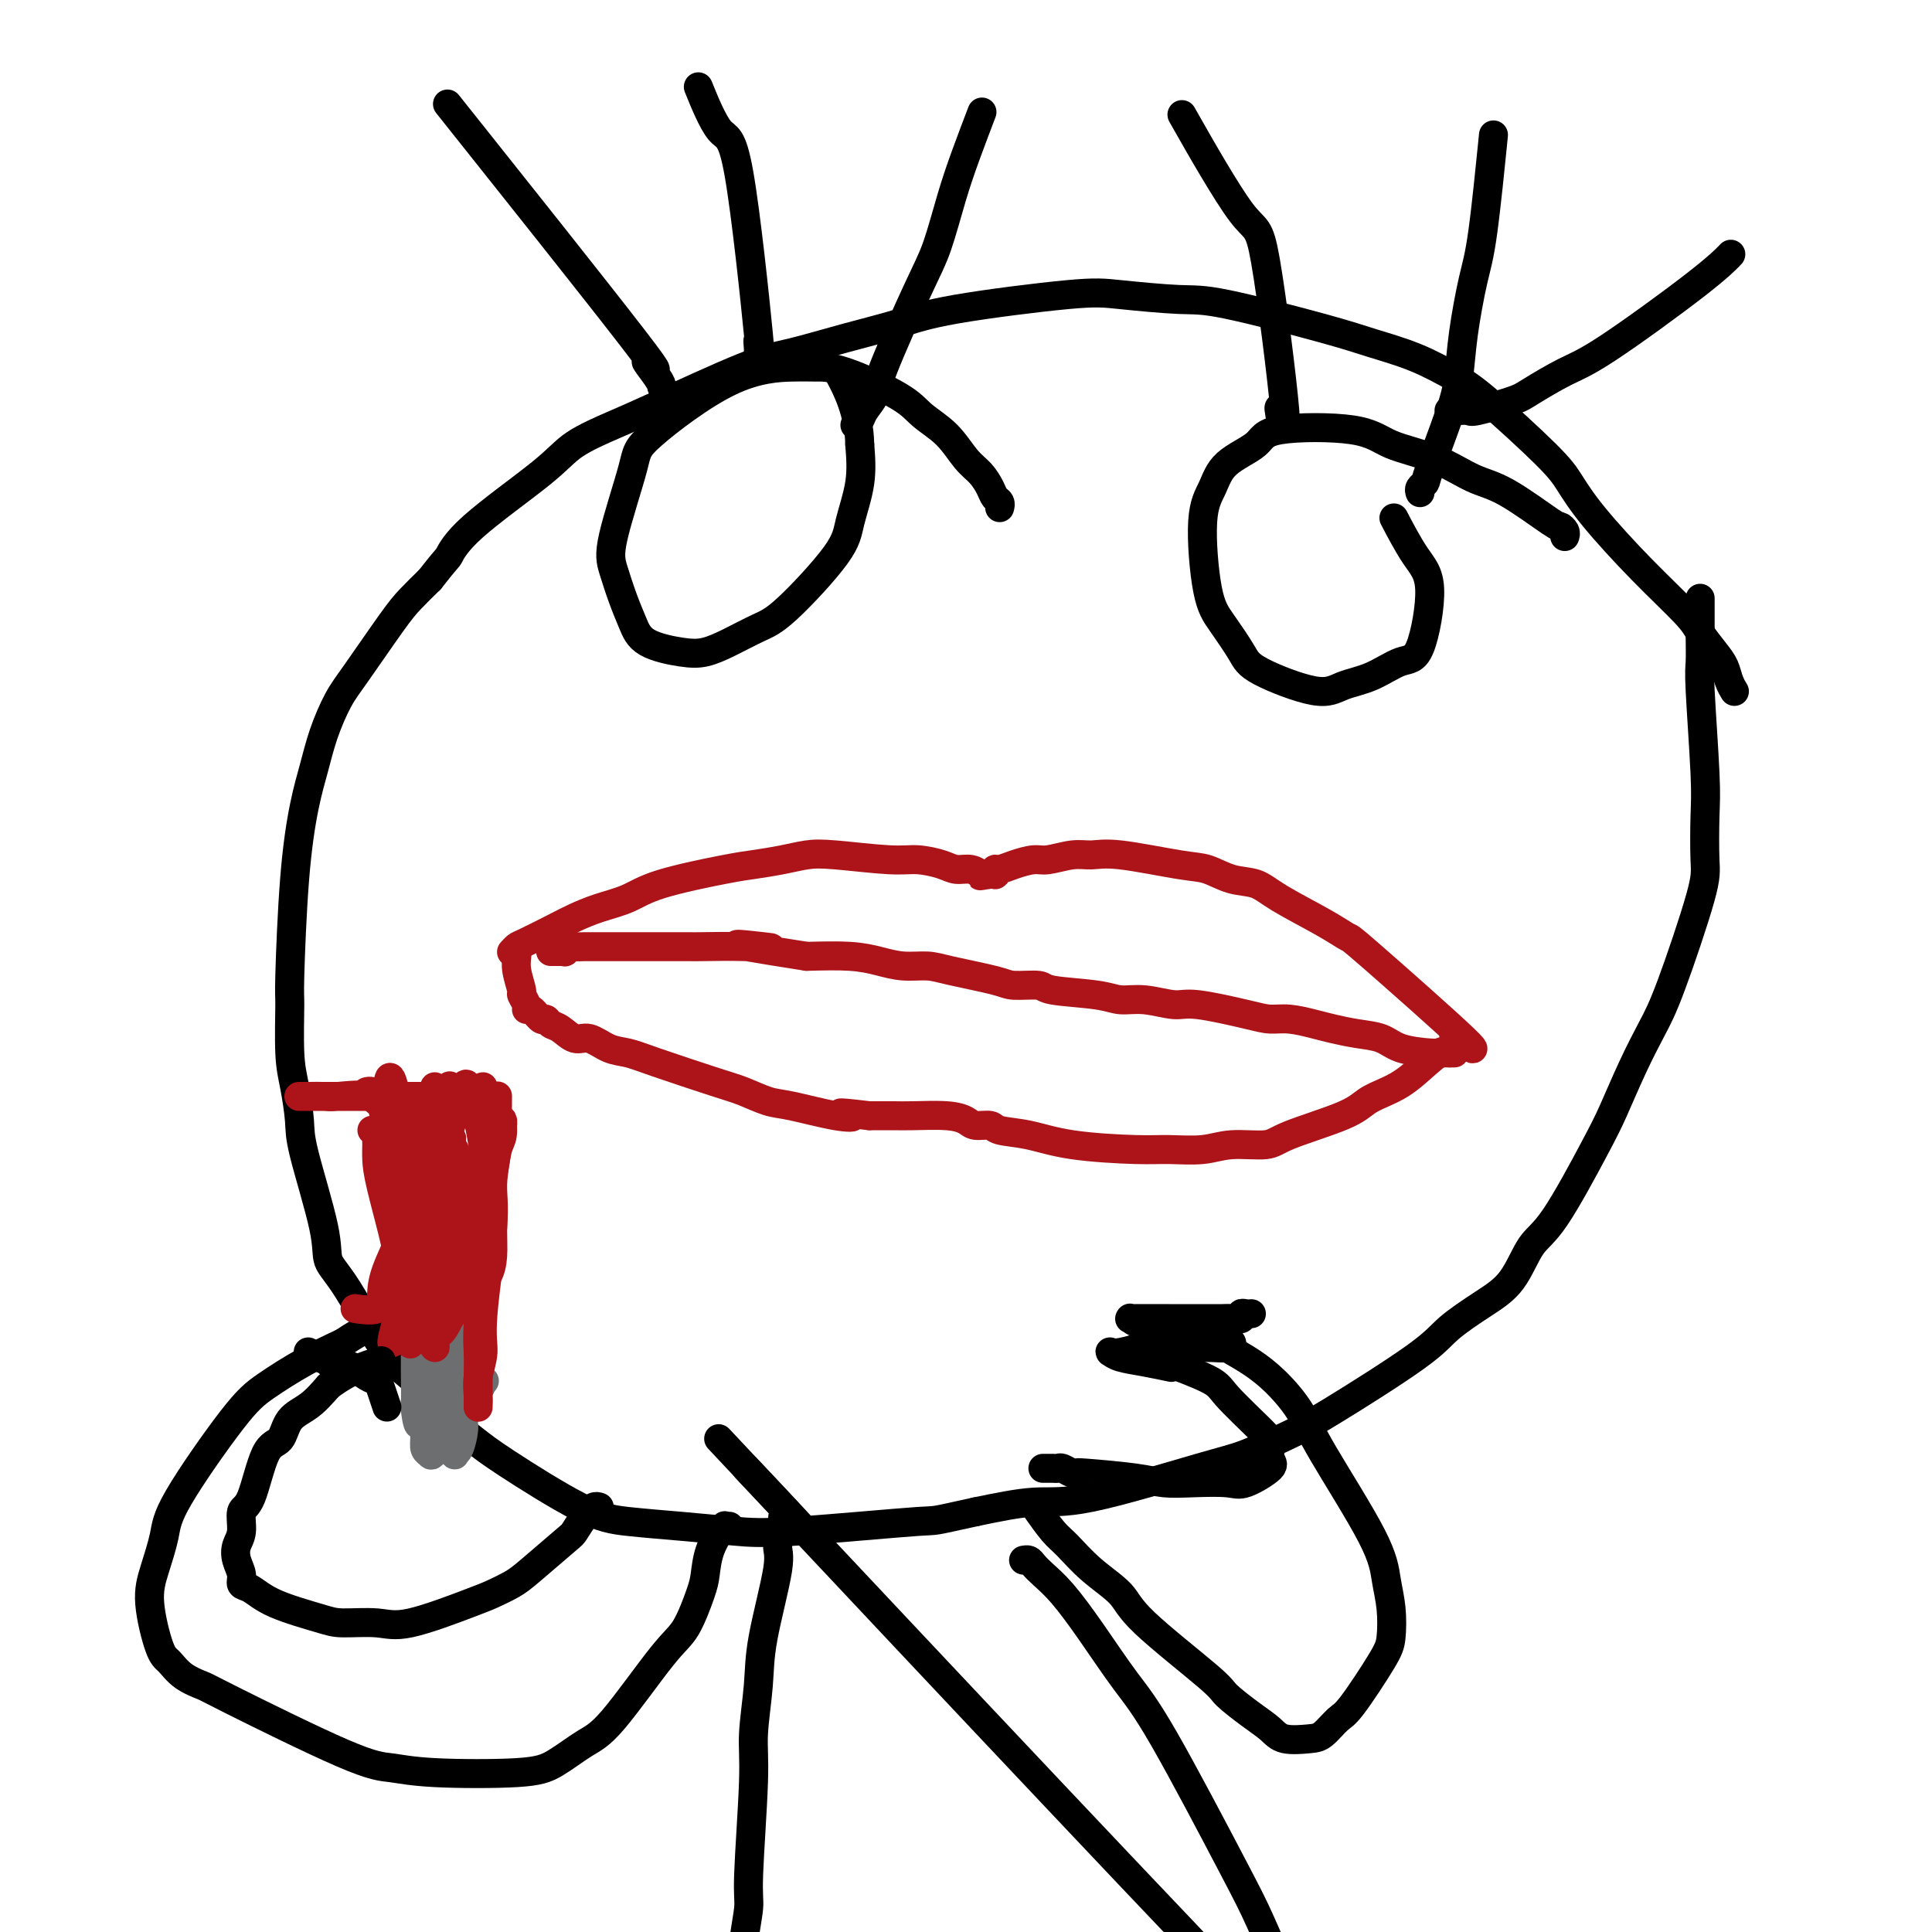 <svg viewBox='0 0 400 400' version='1.1' xmlns='http://www.w3.org/2000/svg' xmlns:xlink='http://www.w3.org/1999/xlink'><g fill='none' stroke='#AD1419' stroke-width='6' stroke-linecap='round' stroke-linejoin='round'><path d='M303,216c-0.542,-0.374 -1.084,-0.748 0,0c1.084,0.748 3.795,2.619 0,-1c-3.795,-3.619 -14.096,-12.728 -19,-17c-4.904,-4.272 -4.411,-3.707 -5,-4c-0.589,-0.293 -2.261,-1.445 -5,-3c-2.739,-1.555 -6.546,-3.515 -9,-5c-2.454,-1.485 -3.555,-2.497 -5,-3c-1.445,-0.503 -3.233,-0.499 -5,-1c-1.767,-0.501 -3.514,-1.508 -5,-2c-1.486,-0.492 -2.712,-0.467 -6,-1c-3.288,-0.533 -8.636,-1.622 -12,-2c-3.364,-0.378 -4.742,-0.046 -6,0c-1.258,0.046 -2.396,-0.194 -4,0c-1.604,0.194 -3.673,0.821 -5,1c-1.327,0.179 -1.911,-0.092 -3,0c-1.089,0.092 -2.683,0.546 -4,1c-1.317,0.454 -2.357,0.906 -3,1c-0.643,0.094 -0.890,-0.171 -1,0c-0.110,0.171 -0.082,0.778 0,1c0.082,0.222 0.218,0.060 0,0c-0.218,-0.060 -0.790,-0.016 -1,0c-0.210,0.016 -0.056,0.004 0,0c0.056,-0.004 0.016,-0.001 0,0c-0.016,0.001 -0.008,0.001 0,0'/><path d='M205,181c-4.127,0.623 -0.943,0.182 0,0c0.943,-0.182 -0.353,-0.104 -1,0c-0.647,0.104 -0.644,0.234 -1,0c-0.356,-0.234 -1.071,-0.832 -2,-1c-0.929,-0.168 -2.071,0.095 -3,0c-0.929,-0.095 -1.644,-0.548 -3,-1c-1.356,-0.452 -3.354,-0.903 -5,-1c-1.646,-0.097 -2.940,0.159 -6,0c-3.060,-0.159 -7.885,-0.735 -11,-1c-3.115,-0.265 -4.520,-0.220 -6,0c-1.480,0.220 -3.034,0.615 -5,1c-1.966,0.385 -4.345,0.760 -6,1c-1.655,0.240 -2.585,0.344 -6,1c-3.415,0.656 -9.313,1.865 -13,3c-3.687,1.135 -5.163,2.195 -7,3c-1.837,0.805 -4.036,1.353 -6,2c-1.964,0.647 -3.693,1.392 -5,2c-1.307,0.608 -2.193,1.077 -4,2c-1.807,0.923 -4.536,2.299 -6,3c-1.464,0.701 -1.663,0.727 -2,1c-0.337,0.273 -0.810,0.792 -1,1c-0.190,0.208 -0.095,0.104 0,0'/><path d='M301,218c0.111,0.000 0.222,0.000 0,0c-0.222,-0.000 -0.776,-0.000 -1,0c-0.224,0.000 -0.119,0.001 0,0c0.119,-0.001 0.251,-0.002 0,0c-0.251,0.002 -0.884,0.008 -1,0c-0.116,-0.008 0.284,-0.029 0,0c-0.284,0.029 -1.251,0.110 -3,0c-1.749,-0.110 -4.280,-0.410 -6,-1c-1.720,-0.590 -2.630,-1.468 -4,-2c-1.370,-0.532 -3.199,-0.716 -5,-1c-1.801,-0.284 -3.575,-0.666 -5,-1c-1.425,-0.334 -2.503,-0.619 -4,-1c-1.497,-0.381 -3.413,-0.857 -5,-1c-1.587,-0.143 -2.846,0.049 -4,0c-1.154,-0.049 -2.202,-0.338 -5,-1c-2.798,-0.662 -7.345,-1.697 -10,-2c-2.655,-0.303 -3.419,0.126 -5,0c-1.581,-0.126 -3.978,-0.808 -6,-1c-2.022,-0.192 -3.669,0.107 -5,0c-1.331,-0.107 -2.346,-0.619 -5,-1c-2.654,-0.381 -6.948,-0.630 -9,-1c-2.052,-0.370 -1.864,-0.859 -3,-1c-1.136,-0.141 -3.598,0.068 -5,0c-1.402,-0.068 -1.746,-0.413 -4,-1c-2.254,-0.587 -6.420,-1.415 -9,-2c-2.580,-0.585 -3.575,-0.928 -5,-1c-1.425,-0.072 -3.279,0.125 -5,0c-1.721,-0.125 -3.310,-0.572 -5,-1c-1.690,-0.428 -3.483,-0.837 -6,-1c-2.517,-0.163 -5.759,-0.082 -9,0'/><path d='M167,198c-22.745,-3.547 -12.606,-2.415 -9,-2c3.606,0.415 0.680,0.111 -3,0c-3.680,-0.111 -8.115,-0.030 -10,0c-1.885,0.030 -1.222,0.008 -2,0c-0.778,-0.008 -2.999,-0.002 -4,0c-1.001,0.002 -0.782,0.000 -2,0c-1.218,-0.000 -3.874,0.000 -6,0c-2.126,-0.000 -3.721,-0.001 -5,0c-1.279,0.001 -2.242,0.004 -3,0c-0.758,-0.004 -1.313,-0.015 -2,0c-0.687,0.015 -1.507,0.057 -2,0c-0.493,-0.057 -0.658,-0.211 -1,0c-0.342,0.211 -0.861,0.789 -1,1c-0.139,0.211 0.103,0.057 0,0c-0.103,-0.057 -0.550,-0.015 -1,0c-0.450,0.015 -0.904,0.004 -1,0c-0.096,-0.004 0.167,-0.001 0,0c-0.167,0.001 -0.762,0.000 -1,0c-0.238,-0.000 -0.119,-0.000 0,0'/><path d='M301,214c0.000,-0.120 0.001,-0.240 0,0c-0.001,0.240 -0.003,0.840 0,1c0.003,0.160 0.012,-0.119 0,0c-0.012,0.119 -0.046,0.637 0,1c0.046,0.363 0.172,0.573 0,1c-0.172,0.427 -0.644,1.073 -1,1c-0.356,-0.073 -0.598,-0.863 -2,0c-1.402,0.863 -3.965,3.379 -6,5c-2.035,1.621 -3.542,2.347 -5,3c-1.458,0.653 -2.868,1.232 -4,2c-1.132,0.768 -1.987,1.726 -5,3c-3.013,1.274 -8.185,2.863 -11,4c-2.815,1.137 -3.274,1.822 -5,2c-1.726,0.178 -4.721,-0.150 -7,0c-2.279,0.150 -3.843,0.780 -6,1c-2.157,0.220 -4.907,0.032 -7,0c-2.093,-0.032 -3.529,0.093 -7,0c-3.471,-0.093 -8.979,-0.402 -13,-1c-4.021,-0.598 -6.557,-1.483 -9,-2c-2.443,-0.517 -4.793,-0.664 -6,-1c-1.207,-0.336 -1.271,-0.861 -2,-1c-0.729,-0.139 -2.122,0.106 -3,0c-0.878,-0.106 -1.241,-0.564 -2,-1c-0.759,-0.436 -1.915,-0.849 -4,-1c-2.085,-0.151 -5.100,-0.041 -7,0c-1.900,0.041 -2.686,0.012 -4,0c-1.314,-0.012 -3.157,-0.006 -5,0'/><path d='M180,231c-9.362,-1.113 -5.267,-0.396 -4,0c1.267,0.396 -0.296,0.470 -3,0c-2.704,-0.470 -6.551,-1.484 -9,-2c-2.449,-0.516 -3.502,-0.534 -5,-1c-1.498,-0.466 -3.443,-1.380 -5,-2c-1.557,-0.620 -2.728,-0.945 -6,-2c-3.272,-1.055 -8.647,-2.841 -12,-4c-3.353,-1.159 -4.684,-1.690 -6,-2c-1.316,-0.310 -2.618,-0.397 -4,-1c-1.382,-0.603 -2.843,-1.721 -4,-2c-1.157,-0.279 -2.011,0.281 -3,0c-0.989,-0.281 -2.114,-1.404 -3,-2c-0.886,-0.596 -1.534,-0.667 -2,-1c-0.466,-0.333 -0.751,-0.928 -1,-1c-0.249,-0.072 -0.463,0.380 -1,0c-0.537,-0.380 -1.397,-1.591 -2,-2c-0.603,-0.409 -0.950,-0.017 -1,0c-0.050,0.017 0.197,-0.342 0,-1c-0.197,-0.658 -0.837,-1.616 -1,-2c-0.163,-0.384 0.153,-0.194 0,-1c-0.153,-0.806 -0.773,-2.608 -1,-4c-0.227,-1.392 -0.061,-2.375 0,-3c0.061,-0.625 0.017,-0.893 0,-1c-0.017,-0.107 -0.009,-0.054 0,0'/></g>
<g fill='none' stroke='#000000' stroke-width='6' stroke-linecap='round' stroke-linejoin='round'><path d='M352,124c0.000,-0.119 0.000,-0.237 0,0c-0.000,0.237 -0.000,0.831 0,1c0.000,0.169 0.000,-0.085 0,0c-0.000,0.085 -0.001,0.510 0,1c0.001,0.490 0.004,1.046 0,2c-0.004,0.954 -0.015,2.305 0,4c0.015,1.695 0.056,3.735 0,5c-0.056,1.265 -0.210,1.757 0,6c0.210,4.243 0.783,12.237 1,17c0.217,4.763 0.078,6.294 0,9c-0.078,2.706 -0.095,6.586 0,9c0.095,2.414 0.304,3.362 -1,8c-1.304,4.638 -4.119,12.965 -6,18c-1.881,5.035 -2.827,6.777 -4,9c-1.173,2.223 -2.571,4.927 -4,8c-1.429,3.073 -2.887,6.517 -4,9c-1.113,2.483 -1.880,4.007 -4,8c-2.120,3.993 -5.593,10.455 -8,14c-2.407,3.545 -3.749,4.174 -5,6c-1.251,1.826 -2.413,4.849 -4,7c-1.587,2.151 -3.599,3.432 -6,5c-2.401,1.568 -5.190,3.425 -7,5c-1.810,1.575 -2.639,2.869 -7,6c-4.361,3.131 -12.254,8.101 -17,11c-4.746,2.899 -6.347,3.728 -9,5c-2.653,1.272 -6.360,2.987 -9,4c-2.640,1.013 -4.213,1.323 -10,3c-5.787,1.677 -15.789,4.721 -22,6c-6.211,1.279 -8.632,0.794 -12,1c-3.368,0.206 -7.684,1.103 -12,2'/><path d='M202,313c-10.038,2.191 -7.134,1.670 -12,2c-4.866,0.330 -17.502,1.511 -25,2c-7.498,0.489 -9.856,0.287 -13,0c-3.144,-0.287 -7.072,-0.658 -11,-1c-3.928,-0.342 -7.856,-0.655 -11,-1c-3.144,-0.345 -5.505,-0.721 -10,-3c-4.495,-2.279 -11.125,-6.460 -15,-9c-3.875,-2.540 -4.994,-3.439 -7,-5c-2.006,-1.561 -4.899,-3.785 -7,-6c-2.101,-2.215 -3.410,-4.420 -5,-6c-1.590,-1.580 -3.459,-2.533 -6,-6c-2.541,-3.467 -5.752,-9.446 -8,-13c-2.248,-3.554 -3.533,-4.683 -4,-6c-0.467,-1.317 -0.115,-2.821 -1,-7c-0.885,-4.179 -3.008,-11.033 -4,-15c-0.992,-3.967 -0.855,-5.047 -1,-7c-0.145,-1.953 -0.573,-4.778 -1,-7c-0.427,-2.222 -0.855,-3.842 -1,-7c-0.145,-3.158 -0.008,-7.854 0,-10c0.008,-2.146 -0.112,-1.740 0,-6c0.112,-4.260 0.456,-13.185 1,-20c0.544,-6.815 1.289,-11.521 2,-15c0.711,-3.479 1.387,-5.733 2,-8c0.613,-2.267 1.164,-4.549 2,-7c0.836,-2.451 1.959,-5.071 3,-7c1.041,-1.929 2.001,-3.167 4,-6c1.999,-2.833 5.038,-7.263 7,-10c1.962,-2.737 2.846,-3.782 4,-5c1.154,-1.218 2.577,-2.609 4,-4'/><path d='M89,120c3.747,-4.793 3.614,-4.274 4,-5c0.386,-0.726 1.291,-2.696 5,-6c3.709,-3.304 10.223,-7.943 14,-11c3.777,-3.057 4.816,-4.533 7,-6c2.184,-1.467 5.514,-2.924 8,-4c2.486,-1.076 4.130,-1.772 9,-4c4.870,-2.228 12.968,-5.989 18,-8c5.032,-2.011 6.999,-2.273 10,-3c3.001,-0.727 7.037,-1.919 11,-3c3.963,-1.081 7.855,-2.051 11,-3c3.145,-0.949 5.545,-1.877 12,-3c6.455,-1.123 16.966,-2.442 23,-3c6.034,-0.558 7.590,-0.354 11,0c3.410,0.354 8.674,0.859 12,1c3.326,0.141 4.714,-0.083 10,1c5.286,1.083 14.472,3.472 20,5c5.528,1.528 7.399,2.194 10,3c2.601,0.806 5.931,1.753 9,3c3.069,1.247 5.877,2.793 8,4c2.123,1.207 3.561,2.076 7,5c3.439,2.924 8.879,7.903 12,11c3.121,3.097 3.923,4.312 5,6c1.077,1.688 2.427,3.848 5,7c2.573,3.152 6.367,7.294 10,11c3.633,3.706 7.106,6.974 9,9c1.894,2.026 2.210,2.809 3,4c0.790,1.191 2.054,2.789 3,4c0.946,1.211 1.573,2.036 2,3c0.427,0.964 0.653,2.067 1,3c0.347,0.933 0.813,1.695 1,2c0.187,0.305 0.093,0.152 0,0'/><path d='M151,316c-0.457,0.037 -0.914,0.073 -1,0c-0.086,-0.073 0.198,-0.256 0,0c-0.198,0.256 -0.878,0.949 -1,1c-0.122,0.051 0.312,-0.541 0,0c-0.312,0.541 -1.372,2.215 -2,4c-0.628,1.785 -0.824,3.682 -1,5c-0.176,1.318 -0.330,2.056 -1,4c-0.670,1.944 -1.855,5.094 -3,7c-1.145,1.906 -2.252,2.567 -5,6c-2.748,3.433 -7.139,9.639 -10,13c-2.861,3.361 -4.193,3.878 -6,5c-1.807,1.122 -4.090,2.850 -6,4c-1.910,1.150 -3.447,1.723 -8,2c-4.553,0.277 -12.120,0.258 -17,0c-4.880,-0.258 -7.071,-0.753 -9,-1c-1.929,-0.247 -3.595,-0.244 -10,-3c-6.405,-2.756 -17.550,-8.269 -23,-11c-5.450,-2.731 -5.206,-2.680 -6,-3c-0.794,-0.320 -2.628,-1.013 -4,-2c-1.372,-0.987 -2.284,-2.269 -3,-3c-0.716,-0.731 -1.238,-0.912 -2,-3c-0.762,-2.088 -1.766,-6.085 -2,-9c-0.234,-2.915 0.300,-4.750 1,-7c0.700,-2.250 1.567,-4.916 2,-7c0.433,-2.084 0.434,-3.586 3,-8c2.566,-4.414 7.698,-11.740 11,-16c3.302,-4.260 4.774,-5.455 7,-7c2.226,-1.545 5.208,-3.442 8,-5c2.792,-1.558 5.396,-2.779 8,-4'/><path d='M71,278c4.952,-3.262 5.833,-3.417 8,-4c2.167,-0.583 5.619,-1.595 7,-2c1.381,-0.405 0.690,-0.202 0,0'/><path d='M215,313c0.074,0.105 0.149,0.211 0,0c-0.149,-0.211 -0.520,-0.738 0,0c0.520,0.738 1.932,2.742 3,4c1.068,1.258 1.793,1.769 3,3c1.207,1.231 2.898,3.181 5,5c2.102,1.819 4.617,3.505 6,5c1.383,1.495 1.634,2.798 5,6c3.366,3.202 9.847,8.301 13,11c3.153,2.699 2.977,2.996 4,4c1.023,1.004 3.246,2.713 5,4c1.754,1.287 3.040,2.152 4,3c0.960,0.848 1.594,1.678 3,2c1.406,0.322 3.585,0.137 5,0c1.415,-0.137 2.067,-0.225 3,-1c0.933,-0.775 2.146,-2.236 3,-3c0.854,-0.764 1.350,-0.831 3,-3c1.650,-2.169 4.454,-6.438 6,-9c1.546,-2.562 1.834,-3.415 2,-5c0.166,-1.585 0.209,-3.903 0,-6c-0.209,-2.097 -0.670,-3.975 -1,-6c-0.330,-2.025 -0.531,-4.198 -3,-9c-2.469,-4.802 -7.208,-12.234 -10,-17c-2.792,-4.766 -3.639,-6.868 -5,-9c-1.361,-2.132 -3.238,-4.295 -5,-6c-1.762,-1.705 -3.411,-2.952 -5,-4c-1.589,-1.048 -3.120,-1.898 -5,-3c-1.880,-1.102 -4.109,-2.458 -5,-3c-0.891,-0.542 -0.446,-0.271 0,0'/></g>
<g fill='none' stroke='#6D6E70' stroke-width='6' stroke-linecap='round' stroke-linejoin='round'><path d='M97,265c-0.000,-0.005 -0.000,-0.010 0,0c0.000,0.010 0.000,0.035 0,0c-0.000,-0.035 -0.000,-0.131 0,0c0.000,0.131 0.001,0.489 0,1c-0.001,0.511 -0.004,1.177 0,2c0.004,0.823 0.016,1.804 0,3c-0.016,1.196 -0.059,2.608 0,4c0.059,1.392 0.222,2.765 0,6c-0.222,3.235 -0.828,8.333 -1,11c-0.172,2.667 0.091,2.903 0,4c-0.091,1.097 -0.535,3.056 -1,4c-0.465,0.944 -0.951,0.873 -1,1c-0.049,0.127 0.338,0.453 0,0c-0.338,-0.453 -1.400,-1.686 -2,-3c-0.600,-1.314 -0.739,-2.708 -1,-4c-0.261,-1.292 -0.644,-2.483 -1,-4c-0.356,-1.517 -0.684,-3.362 -1,-6c-0.316,-2.638 -0.621,-6.069 -1,-9c-0.379,-2.931 -0.834,-5.360 -1,-7c-0.166,-1.640 -0.045,-2.489 0,-3c0.045,-0.511 0.012,-0.684 0,-1c-0.012,-0.316 -0.003,-0.776 0,-1c0.003,-0.224 0.001,-0.211 0,0c-0.001,0.211 -0.000,0.620 0,1c0.000,0.380 0.000,0.730 0,2c-0.000,1.270 -0.000,3.460 0,5c0.000,1.540 0.000,2.429 0,4c-0.000,1.571 -0.000,3.823 0,6c0.000,2.177 0.000,4.278 0,6c-0.000,1.722 -0.000,3.063 0,4c0.000,0.937 0.000,1.468 0,2'/><path d='M87,293c-0.226,4.164 -0.792,0.572 -1,-1c-0.208,-1.572 -0.057,-1.126 0,-2c0.057,-0.874 0.019,-3.070 0,-5c-0.019,-1.930 -0.019,-3.595 0,-5c0.019,-1.405 0.058,-2.549 0,-5c-0.058,-2.451 -0.211,-6.210 0,-8c0.211,-1.790 0.788,-1.612 1,-2c0.212,-0.388 0.061,-1.344 0,-2c-0.061,-0.656 -0.030,-1.013 0,-1c0.030,0.013 0.061,0.394 0,1c-0.061,0.606 -0.212,1.436 0,3c0.212,1.564 0.788,3.861 1,6c0.212,2.139 0.061,4.118 0,6c-0.061,1.882 -0.031,3.666 0,7c0.031,3.334 0.063,8.218 0,11c-0.063,2.782 -0.221,3.461 0,4c0.221,0.539 0.823,0.936 1,1c0.177,0.064 -0.069,-0.205 0,0c0.069,0.205 0.453,0.885 1,-1c0.547,-1.885 1.257,-6.336 2,-9c0.743,-2.664 1.520,-3.541 2,-5c0.480,-1.459 0.665,-3.502 1,-5c0.335,-1.498 0.822,-2.453 1,-4c0.178,-1.547 0.048,-3.686 0,-5c-0.048,-1.314 -0.014,-1.804 0,-2c0.014,-0.196 0.007,-0.098 0,0'/><path d='M96,266c-0.000,0.008 -0.000,0.017 0,0c0.000,-0.017 0.001,-0.058 0,0c-0.001,0.058 -0.003,0.216 0,1c0.003,0.784 0.011,2.193 0,3c-0.011,0.807 -0.042,1.013 0,2c0.042,0.987 0.155,2.757 0,4c-0.155,1.243 -0.578,1.961 -1,4c-0.422,2.039 -0.842,5.399 -1,7c-0.158,1.601 -0.054,1.443 0,2c0.054,0.557 0.057,1.829 0,2c-0.057,0.171 -0.173,-0.758 0,-1c0.173,-0.242 0.635,0.203 1,-1c0.365,-1.203 0.634,-4.053 1,-6c0.366,-1.947 0.830,-2.990 1,-5c0.170,-2.010 0.045,-4.985 0,-7c-0.045,-2.015 -0.012,-3.068 0,-4c0.012,-0.932 0.003,-1.741 0,-2c-0.003,-0.259 -0.001,0.034 0,1c0.001,0.966 -0.001,2.605 0,4c0.001,1.395 0.003,2.545 0,4c-0.003,1.455 -0.012,3.214 0,5c0.012,1.786 0.045,3.597 0,5c-0.045,1.403 -0.167,2.397 0,3c0.167,0.603 0.622,0.816 1,1c0.378,0.184 0.679,0.338 1,0c0.321,-0.338 0.660,-1.169 1,-2'/><path d='M100,286c0.500,-0.167 0.250,-0.083 0,0'/></g>
<g fill='none' stroke='#AD1419' stroke-width='6' stroke-linecap='round' stroke-linejoin='round'><path d='M84,276c0.023,0.001 0.047,0.001 0,0c-0.047,-0.001 -0.164,-0.004 0,0c0.164,0.004 0.611,0.016 1,0c0.389,-0.016 0.721,-0.061 1,0c0.279,0.061 0.507,0.226 1,0c0.493,-0.226 1.253,-0.844 2,-1c0.747,-0.156 1.482,0.151 2,0c0.518,-0.151 0.821,-0.760 1,-1c0.179,-0.240 0.236,-0.109 1,-1c0.764,-0.891 2.236,-2.802 3,-4c0.764,-1.198 0.821,-1.683 1,-3c0.179,-1.317 0.479,-3.465 1,-5c0.521,-1.535 1.264,-2.457 2,-6c0.736,-3.543 1.465,-9.708 2,-13c0.535,-3.292 0.875,-3.712 1,-5c0.125,-1.288 0.033,-3.445 0,-5c-0.033,-1.555 -0.008,-2.510 0,-3c0.008,-0.490 -0.002,-0.516 0,-1c0.002,-0.484 0.017,-1.426 0,-1c-0.017,0.426 -0.065,2.220 0,4c0.065,1.780 0.243,3.546 0,6c-0.243,2.454 -0.906,5.597 -1,8c-0.094,2.403 0.381,4.065 0,9c-0.381,4.935 -1.619,13.143 -2,18c-0.381,4.857 0.094,6.361 0,8c-0.094,1.639 -0.757,3.411 -1,5c-0.243,1.589 -0.065,2.995 0,4c0.065,1.005 0.017,1.610 0,2c-0.017,0.390 -0.005,0.567 0,0c0.005,-0.567 0.001,-1.876 0,-3c-0.001,-1.124 -0.001,-2.062 0,-3'/><path d='M99,285c0.016,-1.549 0.056,-3.420 0,-5c-0.056,-1.580 -0.207,-2.867 0,-6c0.207,-3.133 0.771,-8.111 1,-11c0.229,-2.889 0.122,-3.688 0,-5c-0.122,-1.312 -0.258,-3.136 0,-5c0.258,-1.864 0.910,-3.770 1,-5c0.090,-1.230 -0.383,-1.786 0,-4c0.383,-2.214 1.620,-6.087 2,-8c0.380,-1.913 -0.098,-1.868 0,-2c0.098,-0.132 0.770,-0.442 1,-1c0.230,-0.558 0.017,-1.364 0,-1c-0.017,0.364 0.163,1.900 0,3c-0.163,1.100 -0.667,1.765 -1,3c-0.333,1.235 -0.494,3.038 -1,5c-0.506,1.962 -1.358,4.081 -2,6c-0.642,1.919 -1.076,3.639 -2,7c-0.924,3.361 -2.339,8.365 -3,11c-0.661,2.635 -0.569,2.902 -1,4c-0.431,1.098 -1.385,3.026 -2,4c-0.615,0.974 -0.890,0.992 -1,1c-0.110,0.008 -0.055,0.004 0,0'/><path d='M92,267c0.000,0.018 0.000,0.036 0,0c-0.000,-0.036 -0.000,-0.127 0,-1c0.000,-0.873 0.000,-2.527 0,-4c-0.000,-1.473 -0.001,-2.765 0,-4c0.001,-1.235 0.004,-2.414 0,-4c-0.004,-1.586 -0.015,-3.580 0,-5c0.015,-1.420 0.057,-2.268 0,-5c-0.057,-2.732 -0.212,-7.348 0,-10c0.212,-2.652 0.790,-3.339 1,-4c0.210,-0.661 0.053,-1.297 0,-2c-0.053,-0.703 -0.001,-1.475 0,-2c0.001,-0.525 -0.051,-0.804 0,-1c0.051,-0.196 0.203,-0.310 0,0c-0.203,0.310 -0.761,1.044 -1,2c-0.239,0.956 -0.158,2.136 0,3c0.158,0.864 0.395,1.413 0,5c-0.395,3.587 -1.420,10.211 -2,14c-0.580,3.789 -0.716,4.741 -1,7c-0.284,2.259 -0.718,5.823 -1,8c-0.282,2.177 -0.412,2.967 -1,5c-0.588,2.033 -1.633,5.309 -2,7c-0.367,1.691 -0.057,1.798 0,2c0.057,0.202 -0.140,0.499 0,0c0.140,-0.499 0.618,-1.793 1,-3c0.382,-1.207 0.666,-2.326 1,-4c0.334,-1.674 0.716,-3.902 1,-6c0.284,-2.098 0.471,-4.065 1,-6c0.529,-1.935 1.399,-3.838 2,-6c0.601,-2.162 0.931,-4.582 1,-6c0.069,-1.418 -0.123,-1.834 0,-3c0.123,-1.166 0.562,-3.083 1,-5'/><path d='M93,239c1.172,-5.935 0.103,-2.271 0,-1c-0.103,1.271 0.761,0.150 1,0c0.239,-0.150 -0.147,0.671 0,1c0.147,0.329 0.828,0.165 1,1c0.172,0.835 -0.164,2.670 0,4c0.164,1.330 0.828,2.157 1,3c0.172,0.843 -0.147,1.704 0,4c0.147,2.296 0.759,6.028 1,8c0.241,1.972 0.109,2.184 0,3c-0.109,0.816 -0.197,2.236 0,3c0.197,0.764 0.680,0.873 1,1c0.320,0.127 0.479,0.271 1,0c0.521,-0.271 1.405,-0.956 2,-2c0.595,-1.044 0.900,-2.448 1,-4c0.100,-1.552 -0.005,-3.252 0,-5c0.005,-1.748 0.121,-3.543 0,-5c-0.121,-1.457 -0.478,-2.575 -1,-6c-0.522,-3.425 -1.208,-9.157 -2,-12c-0.792,-2.843 -1.690,-2.799 -2,-3c-0.310,-0.201 -0.034,-0.648 0,-2c0.034,-1.352 -0.176,-3.609 -1,-2c-0.824,1.609 -2.263,7.085 -3,9c-0.737,1.915 -0.771,0.270 -2,5c-1.229,4.730 -3.653,15.834 -5,21c-1.347,5.166 -1.619,4.395 -2,5c-0.381,0.605 -0.872,2.586 -1,4c-0.128,1.414 0.106,2.261 0,3c-0.106,0.739 -0.553,1.369 -1,2'/><path d='M82,274c-2.012,7.686 -0.043,2.402 1,0c1.043,-2.402 1.159,-1.923 1,-2c-0.159,-0.077 -0.594,-0.712 0,-3c0.594,-2.288 2.215,-6.229 3,-11c0.785,-4.771 0.732,-10.371 1,-14c0.268,-3.629 0.856,-5.285 1,-7c0.144,-1.715 -0.157,-3.487 0,-5c0.157,-1.513 0.771,-2.765 1,-4c0.229,-1.235 0.074,-2.453 0,-3c-0.074,-0.547 -0.068,-0.422 0,0c0.068,0.422 0.199,1.141 0,2c-0.199,0.859 -0.729,1.856 -1,3c-0.271,1.144 -0.283,2.434 -1,6c-0.717,3.566 -2.139,9.408 -3,13c-0.861,3.592 -1.160,4.934 -2,7c-0.840,2.066 -2.222,4.855 -3,7c-0.778,2.145 -0.951,3.647 -1,5c-0.049,1.353 0.025,2.557 -1,3c-1.025,0.443 -3.150,0.127 -4,0c-0.850,-0.127 -0.425,-0.063 0,0'/><path d='M88,255c0.415,-0.005 0.829,-0.010 1,0c0.171,0.010 0.098,0.034 0,0c-0.098,-0.034 -0.223,-0.127 0,0c0.223,0.127 0.792,0.473 1,1c0.208,0.527 0.056,1.236 0,2c-0.056,0.764 -0.015,1.585 0,2c0.015,0.415 0.004,0.425 0,3c-0.004,2.575 0.000,7.714 0,10c-0.000,2.286 -0.004,1.717 0,2c0.004,0.283 0.016,1.416 0,2c-0.016,0.584 -0.060,0.618 0,1c0.060,0.382 0.224,1.110 0,1c-0.224,-0.110 -0.837,-1.060 -1,-2c-0.163,-0.940 0.125,-1.870 0,-3c-0.125,-1.130 -0.663,-2.460 -1,-4c-0.337,-1.540 -0.472,-3.288 -1,-5c-0.528,-1.712 -1.448,-3.386 -2,-7c-0.552,-3.614 -0.736,-9.169 -1,-12c-0.264,-2.831 -0.607,-2.940 -1,-4c-0.393,-1.060 -0.837,-3.071 -1,-4c-0.163,-0.929 -0.044,-0.775 0,-2c0.044,-1.225 0.012,-3.830 0,-5c-0.012,-1.170 -0.003,-0.906 0,-1c0.003,-0.094 0.001,-0.547 0,-1c-0.001,-0.453 -0.000,-0.905 0,-1c0.000,-0.095 0.000,0.167 0,0c-0.000,-0.167 -0.000,-0.762 0,-1c0.000,-0.238 0.000,-0.119 0,0'/><path d='M82,227c-1.612,-7.735 -1.643,-2.073 -2,0c-0.357,2.073 -1.042,0.555 -3,0c-1.958,-0.555 -5.190,-0.149 -7,0c-1.810,0.149 -2.199,0.040 -3,0c-0.801,-0.040 -2.013,-0.011 -3,0c-0.987,0.011 -1.751,0.003 -2,0c-0.249,-0.003 0.015,-0.001 0,0c-0.015,0.001 -0.308,0.000 0,0c0.308,-0.000 1.217,-0.000 2,0c0.783,0.000 1.440,-0.000 2,0c0.560,0.000 1.023,0.000 2,0c0.977,-0.000 2.469,-0.000 4,0c1.531,0.000 3.103,0.001 5,0c1.897,-0.001 4.120,-0.003 6,0c1.880,0.003 3.418,0.011 5,0c1.582,-0.011 3.208,-0.042 5,0c1.792,0.042 3.748,0.155 5,0c1.252,-0.155 1.799,-0.580 2,-1c0.201,-0.420 0.058,-0.834 0,-1c-0.058,-0.166 -0.029,-0.083 0,0'/><path d='M85,229c0.446,0.318 0.892,0.637 1,1c0.108,0.363 -0.121,0.771 0,3c0.121,2.229 0.593,6.280 1,9c0.407,2.720 0.748,4.111 1,6c0.252,1.889 0.414,4.278 1,7c0.586,2.722 1.596,5.778 2,7c0.404,1.222 0.202,0.611 0,0'/><path d='M77,234c0.423,-0.070 0.846,-0.140 1,0c0.154,0.140 0.038,0.490 0,1c-0.038,0.510 0.003,1.180 0,2c-0.003,0.820 -0.051,1.790 0,3c0.051,1.210 0.199,2.661 1,6c0.801,3.339 2.253,8.566 3,12c0.747,3.434 0.788,5.075 1,7c0.212,1.925 0.596,4.134 1,6c0.404,1.866 0.830,3.390 1,4c0.170,0.610 0.085,0.305 0,0'/><path d='M76,226c-0.081,0.023 -0.162,0.045 0,0c0.162,-0.045 0.568,-0.158 1,0c0.432,0.158 0.889,0.586 1,1c0.111,0.414 -0.125,0.812 0,1c0.125,0.188 0.612,0.164 1,1c0.388,0.836 0.678,2.533 1,4c0.322,1.467 0.675,2.705 1,4c0.325,1.295 0.623,2.646 1,6c0.377,3.354 0.832,8.711 1,12c0.168,3.289 0.048,4.511 0,5c-0.048,0.489 -0.024,0.244 0,0'/></g>
<g fill='none' stroke='#000000' stroke-width='6' stroke-linecap='round' stroke-linejoin='round'><path d='M324,111c-0.031,0.079 -0.061,0.158 0,0c0.061,-0.158 0.214,-0.554 0,-1c-0.214,-0.446 -0.794,-0.941 -1,-1c-0.206,-0.059 -0.039,0.319 -2,-1c-1.961,-1.319 -6.051,-4.336 -9,-6c-2.949,-1.664 -4.759,-1.975 -7,-3c-2.241,-1.025 -4.914,-2.764 -8,-4c-3.086,-1.236 -6.584,-1.970 -9,-3c-2.416,-1.030 -3.749,-2.356 -8,-3c-4.251,-0.644 -11.420,-0.608 -15,0c-3.580,0.608 -3.570,1.786 -5,3c-1.430,1.214 -4.298,2.465 -6,4c-1.702,1.535 -2.236,3.356 -3,5c-0.764,1.644 -1.758,3.113 -2,7c-0.242,3.887 0.269,10.192 1,14c0.731,3.808 1.681,5.119 3,7c1.319,1.881 3.008,4.331 4,6c0.992,1.669 1.286,2.555 4,4c2.714,1.445 7.846,3.448 11,4c3.154,0.552 4.329,-0.347 6,-1c1.671,-0.653 3.838,-1.059 6,-2c2.162,-0.941 4.320,-2.418 6,-3c1.680,-0.582 2.884,-0.269 4,-3c1.116,-2.731 2.144,-8.505 2,-12c-0.144,-3.495 -1.462,-4.710 -3,-7c-1.538,-2.290 -3.297,-5.654 -4,-7c-0.703,-1.346 -0.352,-0.673 0,0'/><path d='M207,105c-0.025,0.094 -0.051,0.187 0,0c0.051,-0.187 0.177,-0.656 0,-1c-0.177,-0.344 -0.657,-0.563 -1,-1c-0.343,-0.437 -0.549,-1.092 -1,-2c-0.451,-0.908 -1.145,-2.068 -2,-3c-0.855,-0.932 -1.869,-1.637 -3,-3c-1.131,-1.363 -2.378,-3.384 -4,-5c-1.622,-1.616 -3.618,-2.826 -5,-4c-1.382,-1.174 -2.152,-2.314 -5,-4c-2.848,-1.686 -7.776,-3.920 -11,-5c-3.224,-1.080 -4.745,-1.005 -6,-1c-1.255,0.005 -2.246,-0.061 -5,0c-2.754,0.061 -7.272,0.247 -13,3c-5.728,2.753 -12.667,8.073 -16,11c-3.333,2.927 -3.059,3.461 -4,7c-0.941,3.539 -3.098,10.082 -4,14c-0.902,3.918 -0.549,5.211 0,7c0.549,1.789 1.293,4.074 2,6c0.707,1.926 1.376,3.492 2,5c0.624,1.508 1.202,2.958 3,4c1.798,1.042 4.817,1.675 7,2c2.183,0.325 3.531,0.342 5,0c1.469,-0.342 3.061,-1.043 5,-2c1.939,-0.957 4.226,-2.171 6,-3c1.774,-0.829 3.036,-1.272 6,-4c2.964,-2.728 7.629,-7.742 10,-11c2.371,-3.258 2.446,-4.762 3,-7c0.554,-2.238 1.587,-5.211 2,-8c0.413,-2.789 0.207,-5.395 0,-8'/><path d='M178,92c-0.111,-6.689 -2.889,-11.911 -4,-14c-1.111,-2.089 -0.556,-1.044 0,0'/><path d='M300,85c0.368,-0.004 0.735,-0.007 1,0c0.265,0.007 0.426,0.026 1,0c0.574,-0.026 1.559,-0.097 2,0c0.441,0.097 0.339,0.362 2,0c1.661,-0.362 5.087,-1.352 7,-2c1.913,-0.648 2.313,-0.955 4,-2c1.687,-1.045 4.659,-2.827 7,-4c2.341,-1.173 4.050,-1.737 9,-5c4.950,-3.263 13.140,-9.225 18,-13c4.860,-3.775 6.388,-5.364 7,-6c0.612,-0.636 0.306,-0.318 0,0'/><path d='M294,102c-0.111,-0.325 -0.223,-0.649 0,-1c0.223,-0.351 0.780,-0.727 1,-1c0.220,-0.273 0.104,-0.441 1,-3c0.896,-2.559 2.806,-7.507 4,-11c1.194,-3.493 1.672,-5.531 2,-8c0.328,-2.469 0.505,-5.369 1,-9c0.495,-3.631 1.308,-7.994 2,-11c0.692,-3.006 1.263,-4.655 2,-10c0.737,-5.345 1.639,-14.384 2,-18c0.361,-3.616 0.180,-1.808 0,0'/><path d='M265,86c0.058,0.354 0.117,0.708 0,0c-0.117,-0.708 -0.408,-2.477 0,-1c0.408,1.477 1.515,6.200 1,0c-0.515,-6.200 -2.654,-23.322 -4,-31c-1.346,-7.678 -1.901,-5.913 -5,-10c-3.099,-4.087 -8.743,-14.025 -11,-18c-2.257,-3.975 -1.129,-1.988 0,0'/><path d='M177,88c0.367,-0.269 0.734,-0.539 1,-1c0.266,-0.461 0.430,-1.115 1,-2c0.570,-0.885 1.545,-2.001 2,-3c0.455,-0.999 0.389,-1.880 2,-6c1.611,-4.120 4.898,-11.480 7,-16c2.102,-4.520 3.019,-6.200 4,-9c0.981,-2.800 2.026,-6.720 3,-10c0.974,-3.280 1.878,-5.922 3,-9c1.122,-3.078 2.464,-6.594 3,-8c0.536,-1.406 0.268,-0.703 0,0'/><path d='M157,73c-0.007,0.031 -0.014,0.063 0,0c0.014,-0.063 0.049,-0.219 0,-1c-0.049,-0.781 -0.182,-2.186 0,-1c0.182,1.186 0.679,4.964 0,-2c-0.679,-6.964 -2.532,-24.671 -4,-33c-1.468,-8.329 -2.549,-7.281 -4,-9c-1.451,-1.719 -3.272,-6.205 -4,-8c-0.728,-1.795 -0.364,-0.897 0,0'/><path d='M137,80c0.000,0.006 0.001,0.012 0,0c-0.001,-0.012 -0.002,-0.042 0,0c0.002,0.042 0.008,0.157 0,0c-0.008,-0.157 -0.030,-0.586 -1,-2c-0.970,-1.414 -2.889,-3.812 -2,-3c0.889,0.812 4.585,4.834 -3,-5c-7.585,-9.834 -26.453,-33.524 -34,-43c-7.547,-9.476 -3.774,-4.738 0,0'/><path d='M124,312c0.006,0.002 0.012,0.004 0,0c-0.012,-0.004 -0.044,-0.014 0,0c0.044,0.014 0.162,0.053 0,0c-0.162,-0.053 -0.605,-0.198 -1,0c-0.395,0.198 -0.742,0.739 -1,1c-0.258,0.261 -0.427,0.244 -1,1c-0.573,0.756 -1.550,2.286 -2,3c-0.450,0.714 -0.374,0.611 -2,2c-1.626,1.389 -4.955,4.268 -7,6c-2.045,1.732 -2.805,2.317 -4,3c-1.195,0.683 -2.823,1.466 -4,2c-1.177,0.534 -1.902,0.821 -5,2c-3.098,1.179 -8.569,3.250 -12,4c-3.431,0.750 -4.824,0.180 -7,0c-2.176,-0.180 -5.137,0.030 -7,0c-1.863,-0.030 -2.628,-0.300 -5,-1c-2.372,-0.700 -6.352,-1.828 -9,-3c-2.648,-1.172 -3.965,-2.386 -5,-3c-1.035,-0.614 -1.790,-0.627 -2,-1c-0.210,-0.373 0.124,-1.105 0,-2c-0.124,-0.895 -0.708,-1.952 -1,-3c-0.292,-1.048 -0.294,-2.088 0,-3c0.294,-0.912 0.884,-1.695 1,-3c0.116,-1.305 -0.241,-3.133 0,-4c0.241,-0.867 1.082,-0.773 2,-3c0.918,-2.227 1.915,-6.776 3,-9c1.085,-2.224 2.260,-2.122 3,-3c0.740,-0.878 1.045,-2.736 2,-4c0.955,-1.264 2.558,-1.932 4,-3c1.442,-1.068 2.721,-2.534 4,-4'/><path d='M68,287c4.244,-3.289 8.356,-4.511 10,-5c1.644,-0.489 0.822,-0.244 0,0'/><path d='M216,304c0.024,0.000 0.048,0.000 0,0c-0.048,-0.000 -0.169,-0.001 0,0c0.169,0.001 0.626,0.004 1,0c0.374,-0.004 0.665,-0.015 1,0c0.335,0.015 0.716,0.056 1,0c0.284,-0.056 0.473,-0.208 1,0c0.527,0.208 1.392,0.778 2,1c0.608,0.222 0.960,0.098 1,0c0.040,-0.098 -0.232,-0.171 2,0c2.232,0.171 6.969,0.584 10,1c3.031,0.416 4.358,0.833 6,1c1.642,0.167 3.599,0.082 6,0c2.401,-0.082 5.246,-0.161 7,0c1.754,0.161 2.416,0.564 4,0c1.584,-0.564 4.088,-2.094 5,-3c0.912,-0.906 0.232,-1.188 0,-2c-0.232,-0.812 -0.016,-2.156 0,-3c0.016,-0.844 -0.170,-1.190 -2,-3c-1.830,-1.810 -5.305,-5.083 -7,-7c-1.695,-1.917 -1.610,-2.478 -5,-4c-3.390,-1.522 -10.254,-4.006 -13,-5c-2.746,-0.994 -1.373,-0.497 0,0'/><path d='M259,272c0.079,-0.008 0.159,-0.016 0,0c-0.159,0.016 -0.556,0.057 -1,0c-0.444,-0.057 -0.935,-0.211 -1,0c-0.065,0.211 0.294,0.789 0,1c-0.294,0.211 -1.242,0.057 -2,0c-0.758,-0.057 -1.325,-0.015 -2,0c-0.675,0.015 -1.459,0.004 -3,0c-1.541,-0.004 -3.840,-0.002 -5,0c-1.160,0.002 -1.182,0.005 -3,0c-1.818,-0.005 -5.431,-0.016 -7,0c-1.569,0.016 -1.093,0.060 -1,0c0.093,-0.060 -0.198,-0.223 0,0c0.198,0.223 0.885,0.833 2,1c1.115,0.167 2.657,-0.110 4,0c1.343,0.110 2.488,0.608 4,1c1.512,0.392 3.392,0.680 5,1c1.608,0.320 2.945,0.674 4,1c1.055,0.326 1.826,0.623 2,1c0.174,0.377 -0.251,0.832 -1,1c-0.749,0.168 -1.821,0.049 -3,0c-1.179,-0.049 -2.463,-0.027 -4,0c-1.537,0.027 -3.327,0.059 -5,0c-1.673,-0.059 -3.229,-0.209 -5,0c-1.771,0.209 -3.757,0.777 -5,1c-1.243,0.223 -1.744,0.102 -2,0c-0.256,-0.102 -0.268,-0.185 0,0c0.268,0.185 0.814,0.637 2,1c1.186,0.363 3.012,0.636 5,1c1.988,0.364 4.140,0.818 5,1c0.860,0.182 0.430,0.091 0,0'/><path d='M64,280c-0.170,-0.091 -0.341,-0.182 0,0c0.341,0.182 1.192,0.635 2,1c0.808,0.365 1.571,0.640 2,1c0.429,0.360 0.524,0.803 1,1c0.476,0.197 1.332,0.148 2,0c0.668,-0.148 1.150,-0.397 2,0c0.850,0.397 2.070,1.438 3,2c0.930,0.562 1.569,0.646 2,1c0.431,0.354 0.655,0.980 1,2c0.345,1.020 0.813,2.434 1,3c0.187,0.566 0.094,0.283 0,0'/><path d='M212,323c-0.007,0.001 -0.013,0.003 0,0c0.013,-0.003 0.047,-0.010 0,0c-0.047,0.010 -0.174,0.036 0,0c0.174,-0.036 0.648,-0.135 1,0c0.352,0.135 0.582,0.506 1,1c0.418,0.494 1.026,1.113 2,2c0.974,0.887 2.316,2.043 4,4c1.684,1.957 3.711,4.717 6,8c2.289,3.283 4.840,7.090 7,10c2.160,2.910 3.928,4.922 8,12c4.072,7.078 10.449,19.223 14,26c3.551,6.777 4.275,8.185 6,12c1.725,3.815 4.451,10.036 4,12c-0.451,1.964 -4.080,-0.329 3,9c7.080,9.329 24.868,30.281 3,8c-21.868,-22.281 -83.391,-87.795 -108,-114c-24.609,-26.205 -12.305,-13.103 0,0'/><path d='M163,313c-16.719,-17.679 -4.515,-4.878 0,0c4.515,4.878 1.343,1.832 0,1c-1.343,-0.832 -0.856,0.551 -1,2c-0.144,1.449 -0.918,2.963 -1,4c-0.082,1.037 0.529,1.597 0,5c-0.529,3.403 -2.198,9.650 -3,14c-0.802,4.350 -0.736,6.803 -1,10c-0.264,3.197 -0.859,7.138 -1,10c-0.141,2.862 0.173,4.646 0,10c-0.173,5.354 -0.831,14.277 -1,19c-0.169,4.723 0.151,5.247 0,7c-0.151,1.753 -0.772,4.736 -1,7c-0.228,2.264 -0.062,3.810 0,5c0.062,1.190 0.020,2.024 0,4c-0.020,1.976 -0.018,5.094 0,7c0.018,1.906 0.050,2.600 0,3c-0.050,0.400 -0.184,0.507 0,1c0.184,0.493 0.686,1.374 1,2c0.314,0.626 0.439,0.997 0,1c-0.439,0.003 -1.442,-0.363 -2,0c-0.558,0.363 -0.671,1.453 -1,2c-0.329,0.547 -0.873,0.550 -1,1c-0.127,0.450 0.162,1.347 0,2c-0.162,0.653 -0.774,1.060 -1,2c-0.226,0.940 -0.064,2.411 0,3c0.064,0.589 0.032,0.294 0,0'/></g>
</svg>